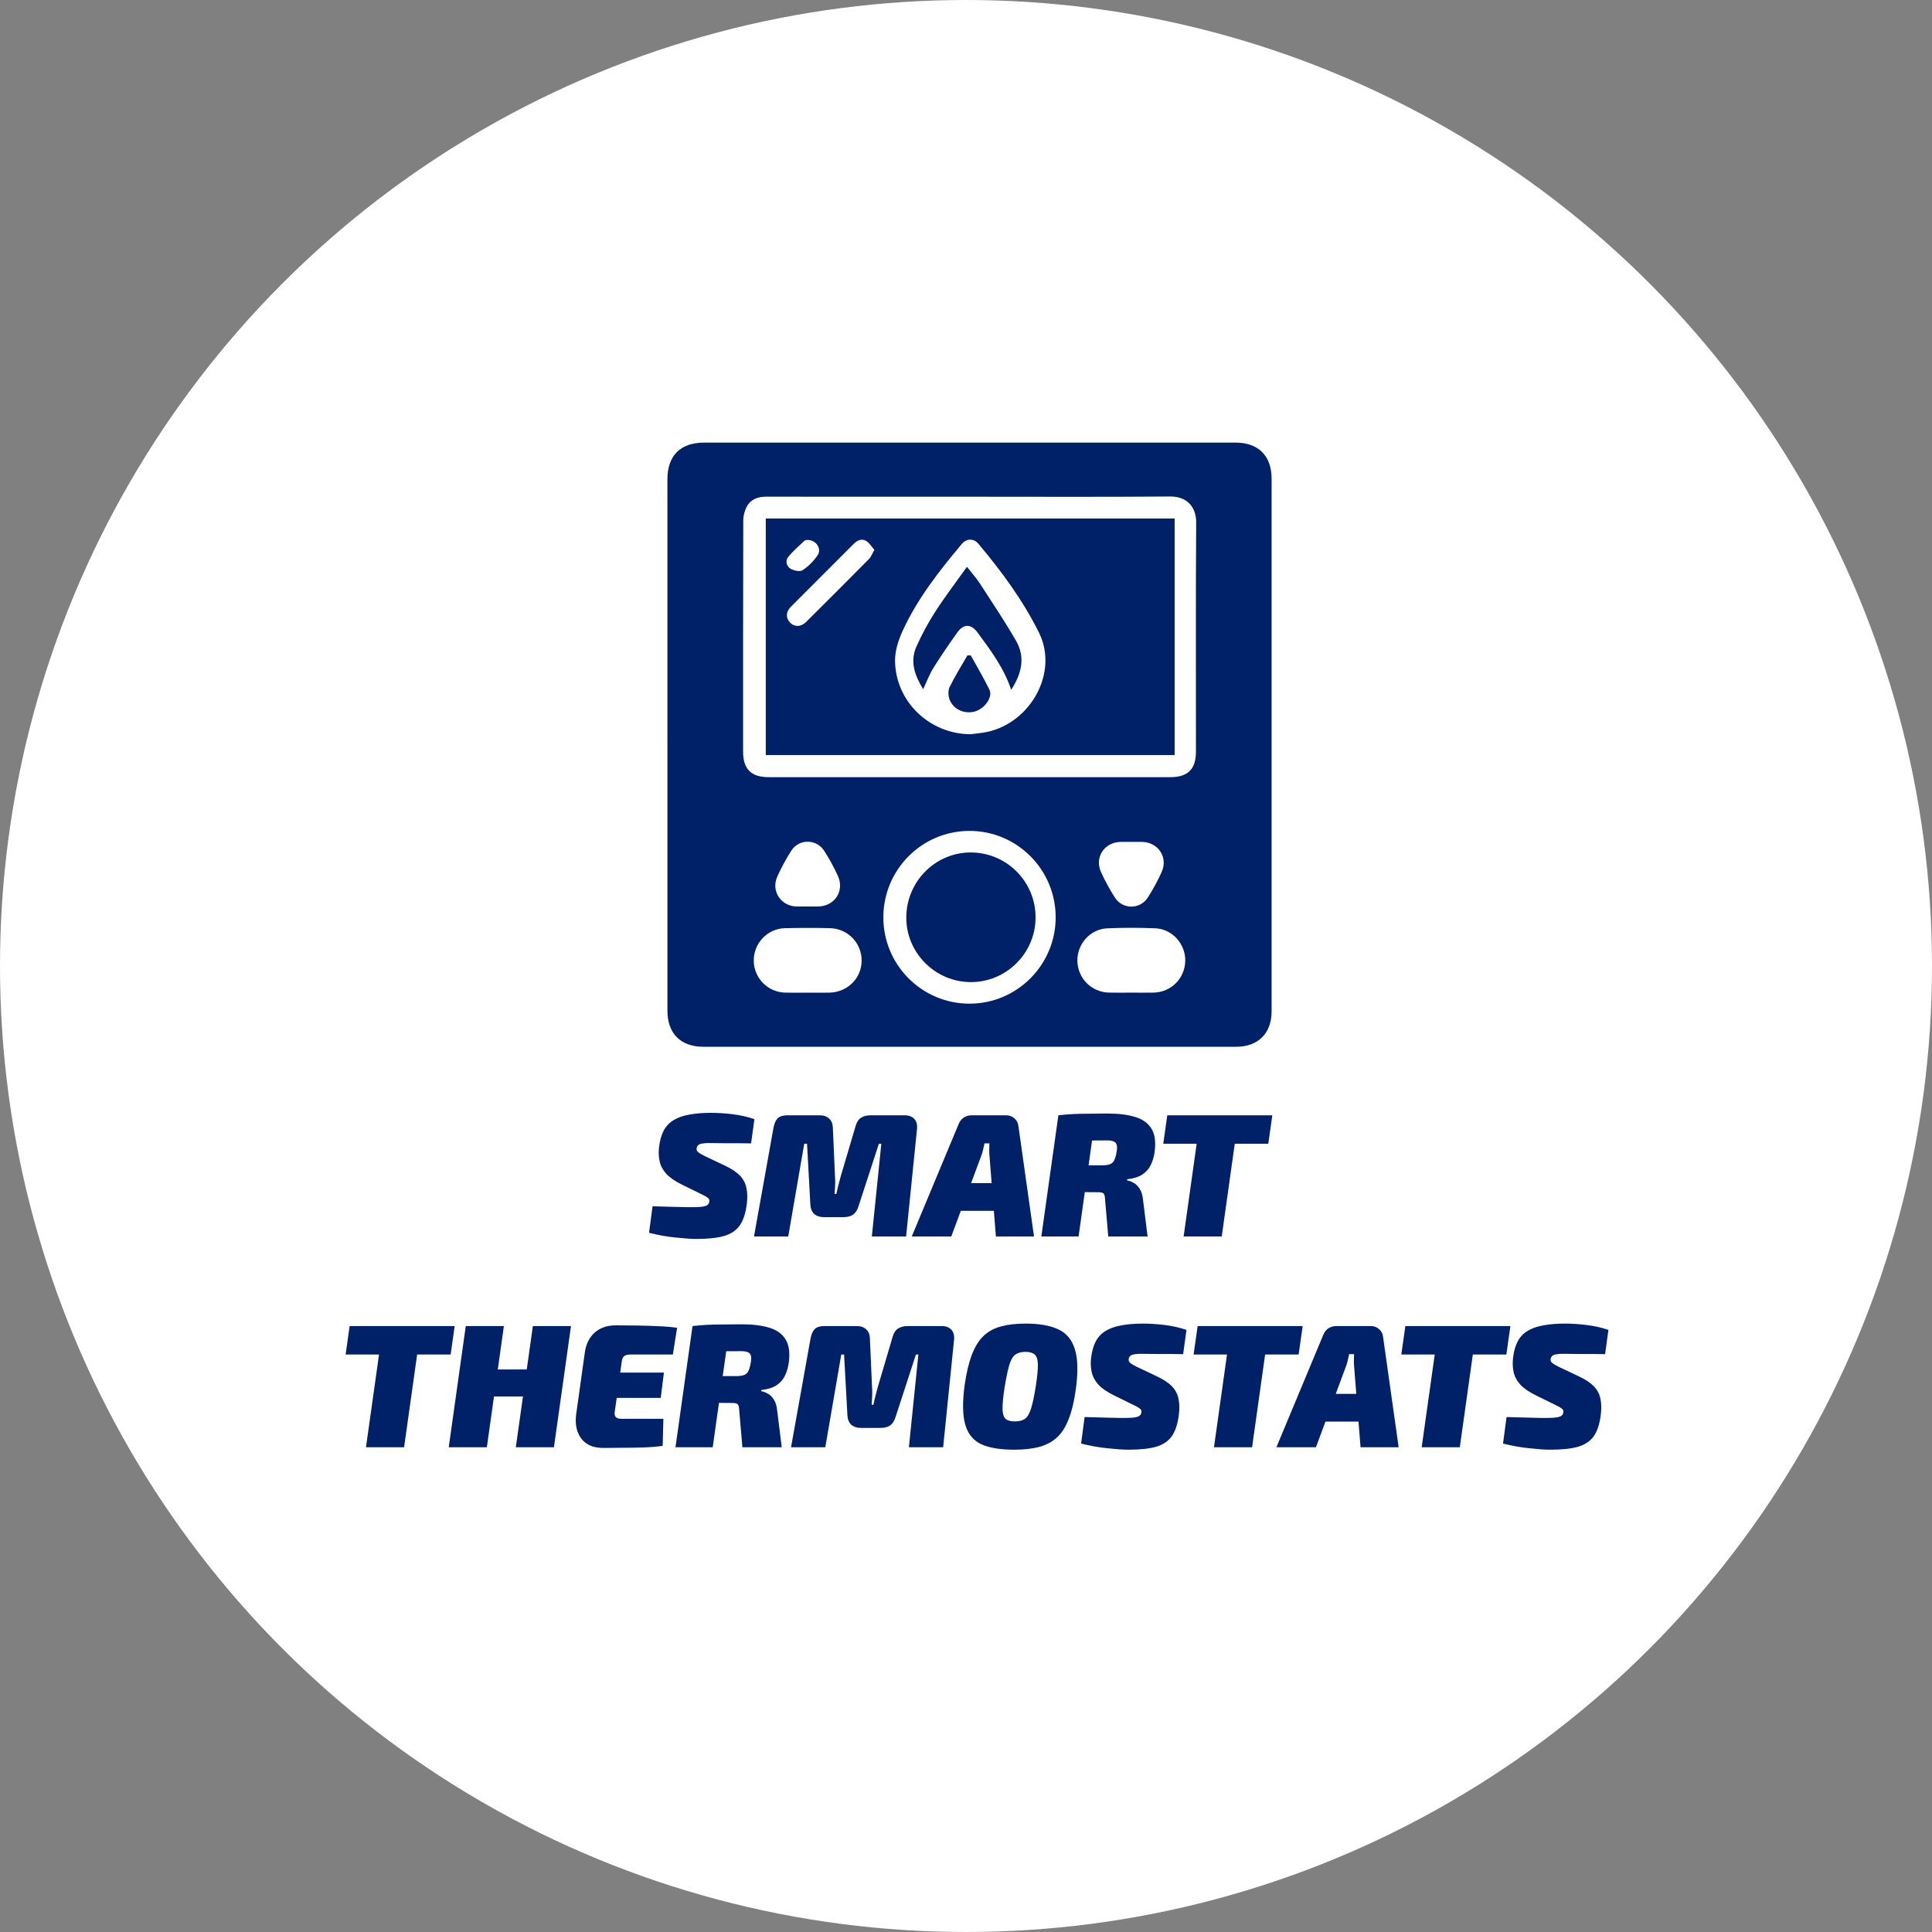 <svg xmlns="http://www.w3.org/2000/svg" width="275" height="275" viewBox="0 0 275 275" fill="none"><rect x="0" y="0" width="275" height="275" fill="#808080" stroke="none"/><circle cx="137.5" cy="137.5" r="137.5" fill="white"></circle><path d="M101.209 158.4C102.176 158.4 103.201 158.467 104.284 158.6C105.384 158.733 106.418 158.967 107.384 159.3L106.909 162.75C106.409 162.733 105.818 162.725 105.134 162.725C104.468 162.725 103.768 162.725 103.034 162.725C102.301 162.708 101.576 162.7 100.859 162.7C100.576 162.7 100.334 162.717 100.134 162.75C99.934 162.767 99.767 162.8 99.634 162.85C99.501 162.9 99.392 162.975 99.309 163.075C99.243 163.158 99.192 163.267 99.159 163.4C99.142 163.517 99.151 163.633 99.184 163.75C99.234 163.867 99.343 163.983 99.509 164.1C99.676 164.217 99.926 164.358 100.259 164.525L103.159 165.9C104.109 166.35 104.826 166.825 105.309 167.325C105.793 167.825 106.101 168.4 106.234 169.05C106.384 169.683 106.409 170.425 106.309 171.275C106.159 172.592 105.834 173.625 105.334 174.375C104.834 175.108 104.084 175.625 103.084 175.925C102.101 176.208 100.776 176.35 99.109 176.35C98.392 176.35 97.418 176.283 96.184 176.15C94.968 176.033 93.701 175.808 92.384 175.475L92.884 171.7C93.851 171.717 94.743 171.742 95.559 171.775C96.392 171.792 97.093 171.808 97.659 171.825C98.226 171.825 98.618 171.825 98.834 171.825C99.351 171.825 99.751 171.8 100.034 171.75C100.334 171.7 100.551 171.625 100.684 171.525C100.834 171.408 100.926 171.267 100.959 171.1C100.993 170.95 100.984 170.825 100.934 170.725C100.901 170.625 100.818 170.533 100.684 170.45C100.551 170.35 100.368 170.242 100.134 170.125L96.984 168.575C96.017 168.092 95.293 167.583 94.809 167.05C94.326 166.5 94.017 165.908 93.884 165.275C93.751 164.642 93.726 163.975 93.809 163.275C93.926 162.325 94.151 161.533 94.484 160.9C94.834 160.267 95.309 159.775 95.909 159.425C96.509 159.058 97.251 158.8 98.134 158.65C99.017 158.483 100.043 158.4 101.209 158.4ZM128.748 158.75C129.365 158.75 129.832 158.925 130.148 159.275C130.465 159.625 130.59 160.108 130.523 160.725L128.973 176H124.098L125.448 162.8H125.098L122.198 171.7C122.032 172.25 121.773 172.65 121.423 172.9C121.073 173.133 120.607 173.25 120.023 173.25H117.273C116.707 173.25 116.248 173.1 115.898 172.8C115.565 172.483 115.382 172.05 115.348 171.5L114.873 162.8H114.473L112.198 176H107.323L110.098 160.525C110.215 159.908 110.415 159.458 110.698 159.175C110.998 158.892 111.457 158.75 112.073 158.75H116.673C117.24 158.75 117.69 158.908 118.023 159.225C118.357 159.525 118.532 159.958 118.548 160.525L118.848 167.375C118.882 167.792 118.89 168.217 118.873 168.65C118.857 169.067 118.832 169.5 118.798 169.95H119.048C119.148 169.467 119.248 169.033 119.348 168.65C119.448 168.25 119.557 167.842 119.673 167.425L121.773 160.325C121.923 159.758 122.173 159.358 122.523 159.125C122.89 158.875 123.357 158.75 123.923 158.75H128.748ZM143.23 158.75C143.663 158.75 144.047 158.892 144.38 159.175C144.713 159.458 144.905 159.817 144.955 160.25L147.18 176H141.755L140.855 164.675C140.822 164.342 140.805 164.017 140.805 163.7C140.805 163.383 140.813 163.067 140.83 162.75H140.13C140.08 163.017 140.013 163.317 139.93 163.65C139.863 163.967 139.763 164.292 139.63 164.625L135.405 176H129.78L136.43 160.05C136.597 159.617 136.847 159.292 137.18 159.075C137.513 158.858 137.897 158.75 138.33 158.75H143.23ZM144.055 168.4L143.605 172.35H134.53L135.005 168.4H144.055ZM157.623 158.5C159.223 158.5 160.557 158.667 161.623 159C162.69 159.333 163.457 159.9 163.923 160.7C164.39 161.483 164.532 162.567 164.348 163.95C164.265 164.6 164.09 165.208 163.823 165.775C163.573 166.325 163.182 166.783 162.648 167.15C162.115 167.517 161.382 167.75 160.448 167.85L160.423 168.025C160.707 168.058 161.007 168.167 161.323 168.35C161.657 168.517 161.948 168.792 162.198 169.175C162.465 169.558 162.632 170.1 162.698 170.8L163.348 176H157.748L157.298 170.775C157.282 170.292 157.207 169.992 157.073 169.875C156.94 169.758 156.682 169.7 156.298 169.7C155.015 169.683 153.973 169.675 153.173 169.675C152.373 169.675 151.698 169.667 151.148 169.65C150.615 169.633 150.09 169.608 149.573 169.575L149.973 165.875H156.823C157.323 165.875 157.707 165.825 157.973 165.725C158.257 165.625 158.465 165.433 158.598 165.15C158.748 164.85 158.865 164.433 158.948 163.9C159.015 163.5 159.015 163.183 158.948 162.95C158.882 162.717 158.74 162.558 158.523 162.475C158.307 162.375 157.99 162.325 157.573 162.325C155.79 162.325 154.298 162.342 153.098 162.375C151.915 162.392 151.115 162.425 150.698 162.475L150.648 158.75C151.398 158.667 152.098 158.608 152.748 158.575C153.415 158.542 154.132 158.525 154.898 158.525C155.665 158.508 156.573 158.5 157.623 158.5ZM155.948 158.75L153.523 176H148.223L150.648 158.75H155.948ZM176.326 158.75L173.901 176H168.476L170.901 158.75H176.326ZM181.101 158.75L180.526 162.8H165.576L166.151 158.75H181.101ZM59.944 188.75L57.519 206H52.094L54.519 188.75H59.944ZM64.719 188.75L64.144 192.8H49.194L49.769 188.75H64.719ZM71.723 188.75L69.298 206H63.873L66.298 188.75H71.723ZM75.248 194.925L74.698 198.775H70.123L70.648 194.925H75.248ZM81.273 188.75L78.848 206H73.423L75.848 188.75H81.273ZM87.675 188.65C88.692 188.65 89.717 188.658 90.75 188.675C91.8 188.692 92.808 188.725 93.775 188.775C94.742 188.808 95.609 188.883 96.375 189L95.775 192.8H89.775C89.359 192.8 89.05 192.875 88.85 193.025C88.667 193.158 88.55 193.417 88.5 193.8L87.5 200.975C87.45 201.292 87.5 201.533 87.65 201.7C87.8 201.867 88.058 201.95 88.425 201.95H94.425L94.325 205.8C93.525 205.917 92.642 205.992 91.675 206.025C90.709 206.058 89.725 206.075 88.725 206.075C87.725 206.092 86.775 206.1 85.875 206.1C84.459 206.1 83.417 205.658 82.75 204.775C82.084 203.892 81.834 202.767 82 201.4L83.25 192.475C83.417 191.308 83.875 190.383 84.625 189.7C85.392 189 86.409 188.65 87.675 188.65ZM83.325 195.375H94.5L94.05 198.975H82.75L83.325 195.375ZM105.548 188.5C107.148 188.5 108.481 188.667 109.548 189C110.615 189.333 111.381 189.9 111.848 190.7C112.315 191.483 112.456 192.567 112.273 193.95C112.19 194.6 112.015 195.208 111.748 195.775C111.498 196.325 111.106 196.783 110.573 197.15C110.04 197.517 109.306 197.75 108.373 197.85L108.348 198.025C108.631 198.058 108.931 198.167 109.248 198.35C109.581 198.517 109.873 198.792 110.123 199.175C110.39 199.558 110.556 200.1 110.623 200.8L111.273 206H105.673L105.223 200.775C105.206 200.292 105.131 199.992 104.998 199.875C104.865 199.758 104.606 199.7 104.223 199.7C102.94 199.683 101.898 199.675 101.098 199.675C100.298 199.675 99.623 199.667 99.073 199.65C98.54 199.633 98.015 199.608 97.498 199.575L97.898 195.875H104.748C105.248 195.875 105.631 195.825 105.898 195.725C106.181 195.625 106.39 195.433 106.523 195.15C106.673 194.85 106.79 194.433 106.873 193.9C106.94 193.5 106.94 193.183 106.873 192.95C106.806 192.717 106.665 192.558 106.448 192.475C106.231 192.375 105.915 192.325 105.498 192.325C103.715 192.325 102.223 192.342 101.023 192.375C99.84 192.392 99.04 192.425 98.623 192.475L98.573 188.75C99.323 188.667 100.023 188.608 100.673 188.575C101.34 188.542 102.056 188.525 102.823 188.525C103.59 188.508 104.498 188.5 105.548 188.5ZM103.873 188.75L101.448 206H96.148L98.573 188.75H103.873ZM134.022 188.75C134.638 188.75 135.105 188.925 135.422 189.275C135.738 189.625 135.863 190.108 135.797 190.725L134.247 206H129.372L130.722 192.8H130.372L127.472 201.7C127.305 202.25 127.047 202.65 126.697 202.9C126.347 203.133 125.88 203.25 125.297 203.25H122.547C121.98 203.25 121.522 203.1 121.172 202.8C120.838 202.483 120.655 202.05 120.622 201.5L120.147 192.8H119.747L117.472 206H112.597L115.372 190.525C115.488 189.908 115.688 189.458 115.972 189.175C116.272 188.892 116.73 188.75 117.347 188.75H121.947C122.513 188.75 122.963 188.908 123.297 189.225C123.63 189.525 123.805 189.958 123.822 190.525L124.122 197.375C124.155 197.792 124.163 198.217 124.147 198.65C124.13 199.067 124.105 199.5 124.072 199.95H124.322C124.422 199.467 124.522 199.033 124.622 198.65C124.722 198.25 124.83 197.842 124.947 197.425L127.047 190.325C127.197 189.758 127.447 189.358 127.797 189.125C128.163 188.875 128.63 188.75 129.197 188.75H134.022ZM146.003 188.4C147.903 188.4 149.437 188.667 150.603 189.2C151.77 189.733 152.562 190.667 152.978 192C153.412 193.317 153.47 195.175 153.153 197.575C152.92 199.342 152.578 200.8 152.128 201.95C151.695 203.1 151.128 203.992 150.428 204.625C149.728 205.258 148.87 205.708 147.853 205.975C146.853 206.225 145.678 206.35 144.328 206.35C142.345 206.35 140.778 206.083 139.628 205.55C138.495 205 137.745 204.058 137.378 202.725C137.012 201.392 136.987 199.542 137.303 197.175C137.553 195.425 137.895 193.983 138.328 192.85C138.762 191.7 139.32 190.8 140.003 190.15C140.687 189.5 141.52 189.05 142.503 188.8C143.487 188.533 144.653 188.4 146.003 188.4ZM145.953 192.425C145.353 192.425 144.87 192.558 144.503 192.825C144.153 193.092 143.87 193.592 143.653 194.325C143.437 195.058 143.212 196.142 142.978 197.575C142.778 198.892 142.687 199.892 142.703 200.575C142.72 201.258 142.87 201.725 143.153 201.975C143.437 202.208 143.87 202.325 144.453 202.325C145.087 202.325 145.578 202.192 145.928 201.925C146.278 201.658 146.562 201.158 146.778 200.425C147.012 199.675 147.237 198.592 147.453 197.175C147.653 195.858 147.745 194.867 147.728 194.2C147.712 193.517 147.562 193.05 147.278 192.8C146.995 192.55 146.553 192.425 145.953 192.425ZM162.708 188.4C163.675 188.4 164.7 188.467 165.783 188.6C166.883 188.733 167.917 188.967 168.883 189.3L168.408 192.75C167.908 192.733 167.317 192.725 166.633 192.725C165.967 192.725 165.267 192.725 164.533 192.725C163.8 192.708 163.075 192.7 162.358 192.7C162.075 192.7 161.833 192.717 161.633 192.75C161.433 192.767 161.267 192.8 161.133 192.85C161 192.9 160.892 192.975 160.808 193.075C160.742 193.158 160.692 193.267 160.658 193.4C160.642 193.517 160.65 193.633 160.683 193.75C160.733 193.867 160.842 193.983 161.008 194.1C161.175 194.217 161.425 194.358 161.758 194.525L164.658 195.9C165.608 196.35 166.325 196.825 166.808 197.325C167.292 197.825 167.6 198.4 167.733 199.05C167.883 199.683 167.908 200.425 167.808 201.275C167.658 202.592 167.333 203.625 166.833 204.375C166.333 205.108 165.583 205.625 164.583 205.925C163.6 206.208 162.275 206.35 160.608 206.35C159.892 206.35 158.917 206.283 157.683 206.15C156.467 206.033 155.2 205.808 153.883 205.475L154.383 201.7C155.35 201.717 156.242 201.742 157.058 201.775C157.892 201.792 158.592 201.808 159.158 201.825C159.725 201.825 160.117 201.825 160.333 201.825C160.85 201.825 161.25 201.8 161.533 201.75C161.833 201.7 162.05 201.625 162.183 201.525C162.333 201.408 162.425 201.267 162.458 201.1C162.492 200.95 162.483 200.825 162.433 200.725C162.4 200.625 162.317 200.533 162.183 200.45C162.05 200.35 161.867 200.242 161.633 200.125L158.483 198.575C157.517 198.092 156.792 197.583 156.308 197.05C155.825 196.5 155.517 195.908 155.383 195.275C155.25 194.642 155.225 193.975 155.308 193.275C155.425 192.325 155.65 191.533 155.983 190.9C156.333 190.267 156.808 189.775 157.408 189.425C158.008 189.058 158.75 188.8 159.633 188.65C160.517 188.483 161.542 188.4 162.708 188.4ZM180.647 188.75L178.222 206H172.797L175.222 188.75H180.647ZM185.422 188.75L184.847 192.8H169.897L170.472 188.75H185.422ZM195.134 188.75C195.568 188.75 195.951 188.892 196.284 189.175C196.618 189.458 196.809 189.817 196.859 190.25L199.084 206H193.659L192.759 194.675C192.726 194.342 192.709 194.017 192.709 193.7C192.709 193.383 192.718 193.067 192.734 192.75H192.034C191.984 193.017 191.918 193.317 191.834 193.65C191.768 193.967 191.668 194.292 191.534 194.625L187.309 206H181.684L188.334 190.05C188.501 189.617 188.751 189.292 189.084 189.075C189.418 188.858 189.801 188.75 190.234 188.75H195.134ZM195.959 198.4L195.509 202.35H186.434L186.909 198.4H195.959ZM210.213 188.75L207.788 206H202.363L204.788 188.75H210.213ZM214.988 188.75L214.413 192.8H199.463L200.038 188.75H214.988ZM222.767 188.4C223.733 188.4 224.758 188.467 225.842 188.6C226.942 188.733 227.975 188.967 228.942 189.3L228.467 192.75C227.967 192.733 227.375 192.725 226.692 192.725C226.025 192.725 225.325 192.725 224.592 192.725C223.858 192.708 223.133 192.7 222.417 192.7C222.133 192.7 221.892 192.717 221.692 192.75C221.492 192.767 221.325 192.8 221.192 192.85C221.058 192.9 220.95 192.975 220.867 193.075C220.8 193.158 220.75 193.267 220.717 193.4C220.7 193.517 220.708 193.633 220.742 193.75C220.792 193.867 220.9 193.983 221.067 194.1C221.233 194.217 221.483 194.358 221.817 194.525L224.717 195.9C225.667 196.35 226.383 196.825 226.867 197.325C227.35 197.825 227.658 198.4 227.792 199.05C227.942 199.683 227.967 200.425 227.867 201.275C227.717 202.592 227.392 203.625 226.892 204.375C226.392 205.108 225.642 205.625 224.642 205.925C223.658 206.208 222.333 206.35 220.667 206.35C219.95 206.35 218.975 206.283 217.742 206.15C216.525 206.033 215.258 205.808 213.942 205.475L214.442 201.7C215.408 201.717 216.3 201.742 217.117 201.775C217.95 201.792 218.65 201.808 219.217 201.825C219.783 201.825 220.175 201.825 220.392 201.825C220.908 201.825 221.308 201.8 221.592 201.75C221.892 201.7 222.108 201.625 222.242 201.525C222.392 201.408 222.483 201.267 222.517 201.1C222.55 200.95 222.542 200.825 222.492 200.725C222.458 200.625 222.375 200.533 222.242 200.45C222.108 200.35 221.925 200.242 221.692 200.125L218.542 198.575C217.575 198.092 216.85 197.583 216.367 197.05C215.883 196.5 215.575 195.908 215.442 195.275C215.308 194.642 215.283 193.975 215.367 193.275C215.483 192.325 215.708 191.533 216.042 190.9C216.392 190.267 216.867 189.775 217.467 189.425C218.067 189.058 218.808 188.8 219.692 188.65C220.575 188.483 221.6 188.4 222.767 188.4Z" fill="#002068"></path><path d="M95 105.909C95 93.347 95 80.783 95 68.221C95 64.851 96.855 63 100.225 63C125.44 63 150.655 63 175.868 63C179.113 63 180.998 64.881 181 68.136C181 93.41 181 118.684 181 143.958C181 147.081 179.08 148.998 175.955 148.998C150.68 148.998 125.406 148.998 100.132 148.998C96.885 148.998 95.002 147.113 95.002 143.862C95.002 131.21 95.002 118.558 95.002 105.905L95 105.909ZM138.054 70.7V70.704C136.196 70.704 134.337 70.704 132.479 70.704C124.685 70.704 116.891 70.709 109.097 70.695C107.933 70.693 106.914 71.023 106.336 72.043C106.001 72.634 105.8 73.389 105.799 74.07C105.764 85.041 105.772 96.012 105.772 106.985C105.772 109.473 106.913 110.618 109.395 110.62C128.459 110.621 147.526 110.621 166.591 110.62C169.082 110.62 170.23 109.482 170.23 107.001C170.234 96.12 170.191 85.237 170.263 74.357C170.277 72.169 168.947 70.652 166.564 70.671C157.061 70.747 147.559 70.702 138.056 70.702L138.054 70.7ZM150.264 130.567C150.262 123.769 144.754 118.257 137.978 118.271C131.199 118.286 125.72 123.807 125.734 130.608C125.75 137.362 131.228 142.848 137.971 142.862C144.743 142.877 150.266 137.353 150.264 130.567ZM114.93 141.294C115.977 141.294 117.026 141.316 118.072 141.291C120.655 141.228 122.641 139.231 122.645 136.724C122.648 134.21 120.676 132.171 118.101 132.111C115.977 132.062 113.85 132.066 111.725 132.118C109.234 132.18 107.269 134.265 107.288 136.739C107.306 139.224 109.283 141.235 111.785 141.291C112.832 141.314 113.879 141.294 114.926 141.296L114.93 141.294ZM160.982 141.291C162.06 141.291 163.137 141.311 164.213 141.287C166.685 141.231 168.631 139.287 168.707 136.825C168.781 134.401 166.89 132.237 164.446 132.134C162.175 132.041 159.895 132.037 157.624 132.136C155.163 132.244 153.287 134.385 153.354 136.816C153.42 139.271 155.362 141.219 157.838 141.285C158.885 141.314 159.933 141.291 160.98 141.291H160.982ZM161.081 119.834C161.081 119.834 161.081 119.835 161.081 119.837C160.572 119.837 160.062 119.834 159.554 119.837C157.216 119.857 155.758 122.012 156.719 124.131C157.285 125.38 157.95 126.597 158.689 127.754C159.788 129.475 162.27 129.478 163.372 127.761C164.113 126.606 164.776 125.389 165.344 124.14C166.306 122.025 164.846 119.855 162.517 119.835C162.038 119.832 161.558 119.835 161.081 119.835V119.834ZM114.907 129.031C115.415 129.031 115.925 129.037 116.433 129.031C118.811 129.002 120.253 126.809 119.254 124.65C118.692 123.432 118.045 122.241 117.32 121.111C116.217 119.39 113.735 119.372 112.635 121.086C111.878 122.265 111.203 123.512 110.631 124.791C109.724 126.829 111.159 128.981 113.378 129.031C113.886 129.042 114.397 129.031 114.905 129.033L114.907 129.031Z" fill="#002068"></path><path d="M137 125.919H139.976C139.482 124.986 139.037 124.142 138.514 123.155C137.972 124.144 137.521 124.968 137 125.919Z" fill="#002068"></path><path d="M109 73.8H167.199V107.477H109V73.8ZM138.135 104.512C138.936 104.404 139.747 104.348 140.533 104.177C146.726 102.831 150.697 95.718 147.887 90.049C145.589 85.414 142.553 81.32 139.255 77.389C138.595 76.604 137.568 76.631 136.897 77.431C133.66 81.296 130.543 85.259 128.443 89.881C127.852 91.184 127.378 92.693 127.4 94.097C127.493 99.906 132.328 104.475 138.134 104.512H138.135ZM124.465 78.265C124.063 77.813 123.761 77.29 123.306 77.007C122.67 76.609 122.039 76.896 121.529 77.404C118.544 80.388 115.554 83.369 112.578 86.362C111.859 87.086 111.826 87.951 112.436 88.598C113.065 89.267 113.996 89.269 114.739 88.532C117.735 85.558 120.72 82.572 123.688 79.572C123.984 79.273 124.135 78.833 124.465 78.265ZM114.91 76.856C114.829 76.878 114.608 76.869 114.494 76.977C113.699 77.732 112.852 78.449 112.178 79.302C111.747 79.846 111.965 80.633 112.54 80.961C113.012 81.231 113.861 81.413 114.236 81.167C115.064 80.622 115.815 79.865 116.374 79.042C117.016 78.1 116.147 76.824 114.91 76.856Z" fill="#002068"></path><path d="M129 130.561C129.033 125.416 133.218 121.266 138.297 121.34C143.389 121.414 147.445 125.568 147.402 130.664C147.358 135.704 143.231 139.797 138.195 139.793C133.122 139.79 128.97 135.618 129 130.563V130.561Z" fill="#002068"></path><path d="M137.535 138.229C136.549 138.229 135.562 138.247 134.576 138.224C133.653 138.2 133.013 137.571 133 136.73C132.988 135.892 133.62 135.193 134.529 135.178C136.562 135.144 138.595 135.146 140.628 135.175C141.555 135.187 142.193 135.845 142.207 136.683C142.222 137.559 141.564 138.204 140.585 138.224C139.568 138.245 138.552 138.229 137.535 138.227V138.229Z" fill="#002068"></path><path d="M137.537 138.229C136.58 138.229 135.623 138.243 134.666 138.225C133.672 138.207 133.013 137.602 133 136.728C132.988 135.859 133.645 135.184 134.619 135.171C136.621 135.146 138.626 135.144 140.63 135.171C141.555 135.184 142.195 135.841 142.209 136.679C142.223 137.55 141.56 138.202 140.589 138.222C139.572 138.243 138.555 138.227 137.539 138.227L137.537 138.229Z" fill="#002068"></path><path d="M137 122.931H139.958C139.471 123.843 139.019 124.687 138.482 125.694C137.961 124.724 137.519 123.899 137 122.931Z" fill="#002068"></path><path d="M137 125.919C137.521 124.968 137.972 124.144 138.514 123.155C139.037 124.142 139.482 124.986 139.976 125.919H137Z" fill="#002068"></path><path d="M131.398 98.097C130.235 96.183 129.48 94.206 130.432 92.056C131.203 90.316 132.124 88.62 133.157 87.018C134.531 84.89 136.075 82.871 137.638 80.68C138.339 81.581 138.979 82.289 139.493 83.08C141.232 85.762 143.011 88.424 144.612 91.188C145.989 93.568 145.412 95.9 143.932 98.191C142.892 95.061 141.003 92.559 139.15 90.04C138.222 88.777 137.162 88.76 136.261 90.027C135.082 91.685 133.929 93.361 132.853 95.086C132.288 95.99 131.915 97.012 131.4 98.097H131.398Z" fill="#002068"></path><path d="M138.178 93.293C139.068 94.911 140.024 96.497 140.829 98.156C141.368 99.267 140.09 100.984 138.609 101.314C137.174 101.633 135.665 100.93 135.153 99.549C134.959 99.025 134.933 98.266 135.171 97.784C135.93 96.241 136.848 94.778 137.704 93.284C137.862 93.287 138.021 93.291 138.18 93.293H138.178Z" fill="#002068"></path></svg>